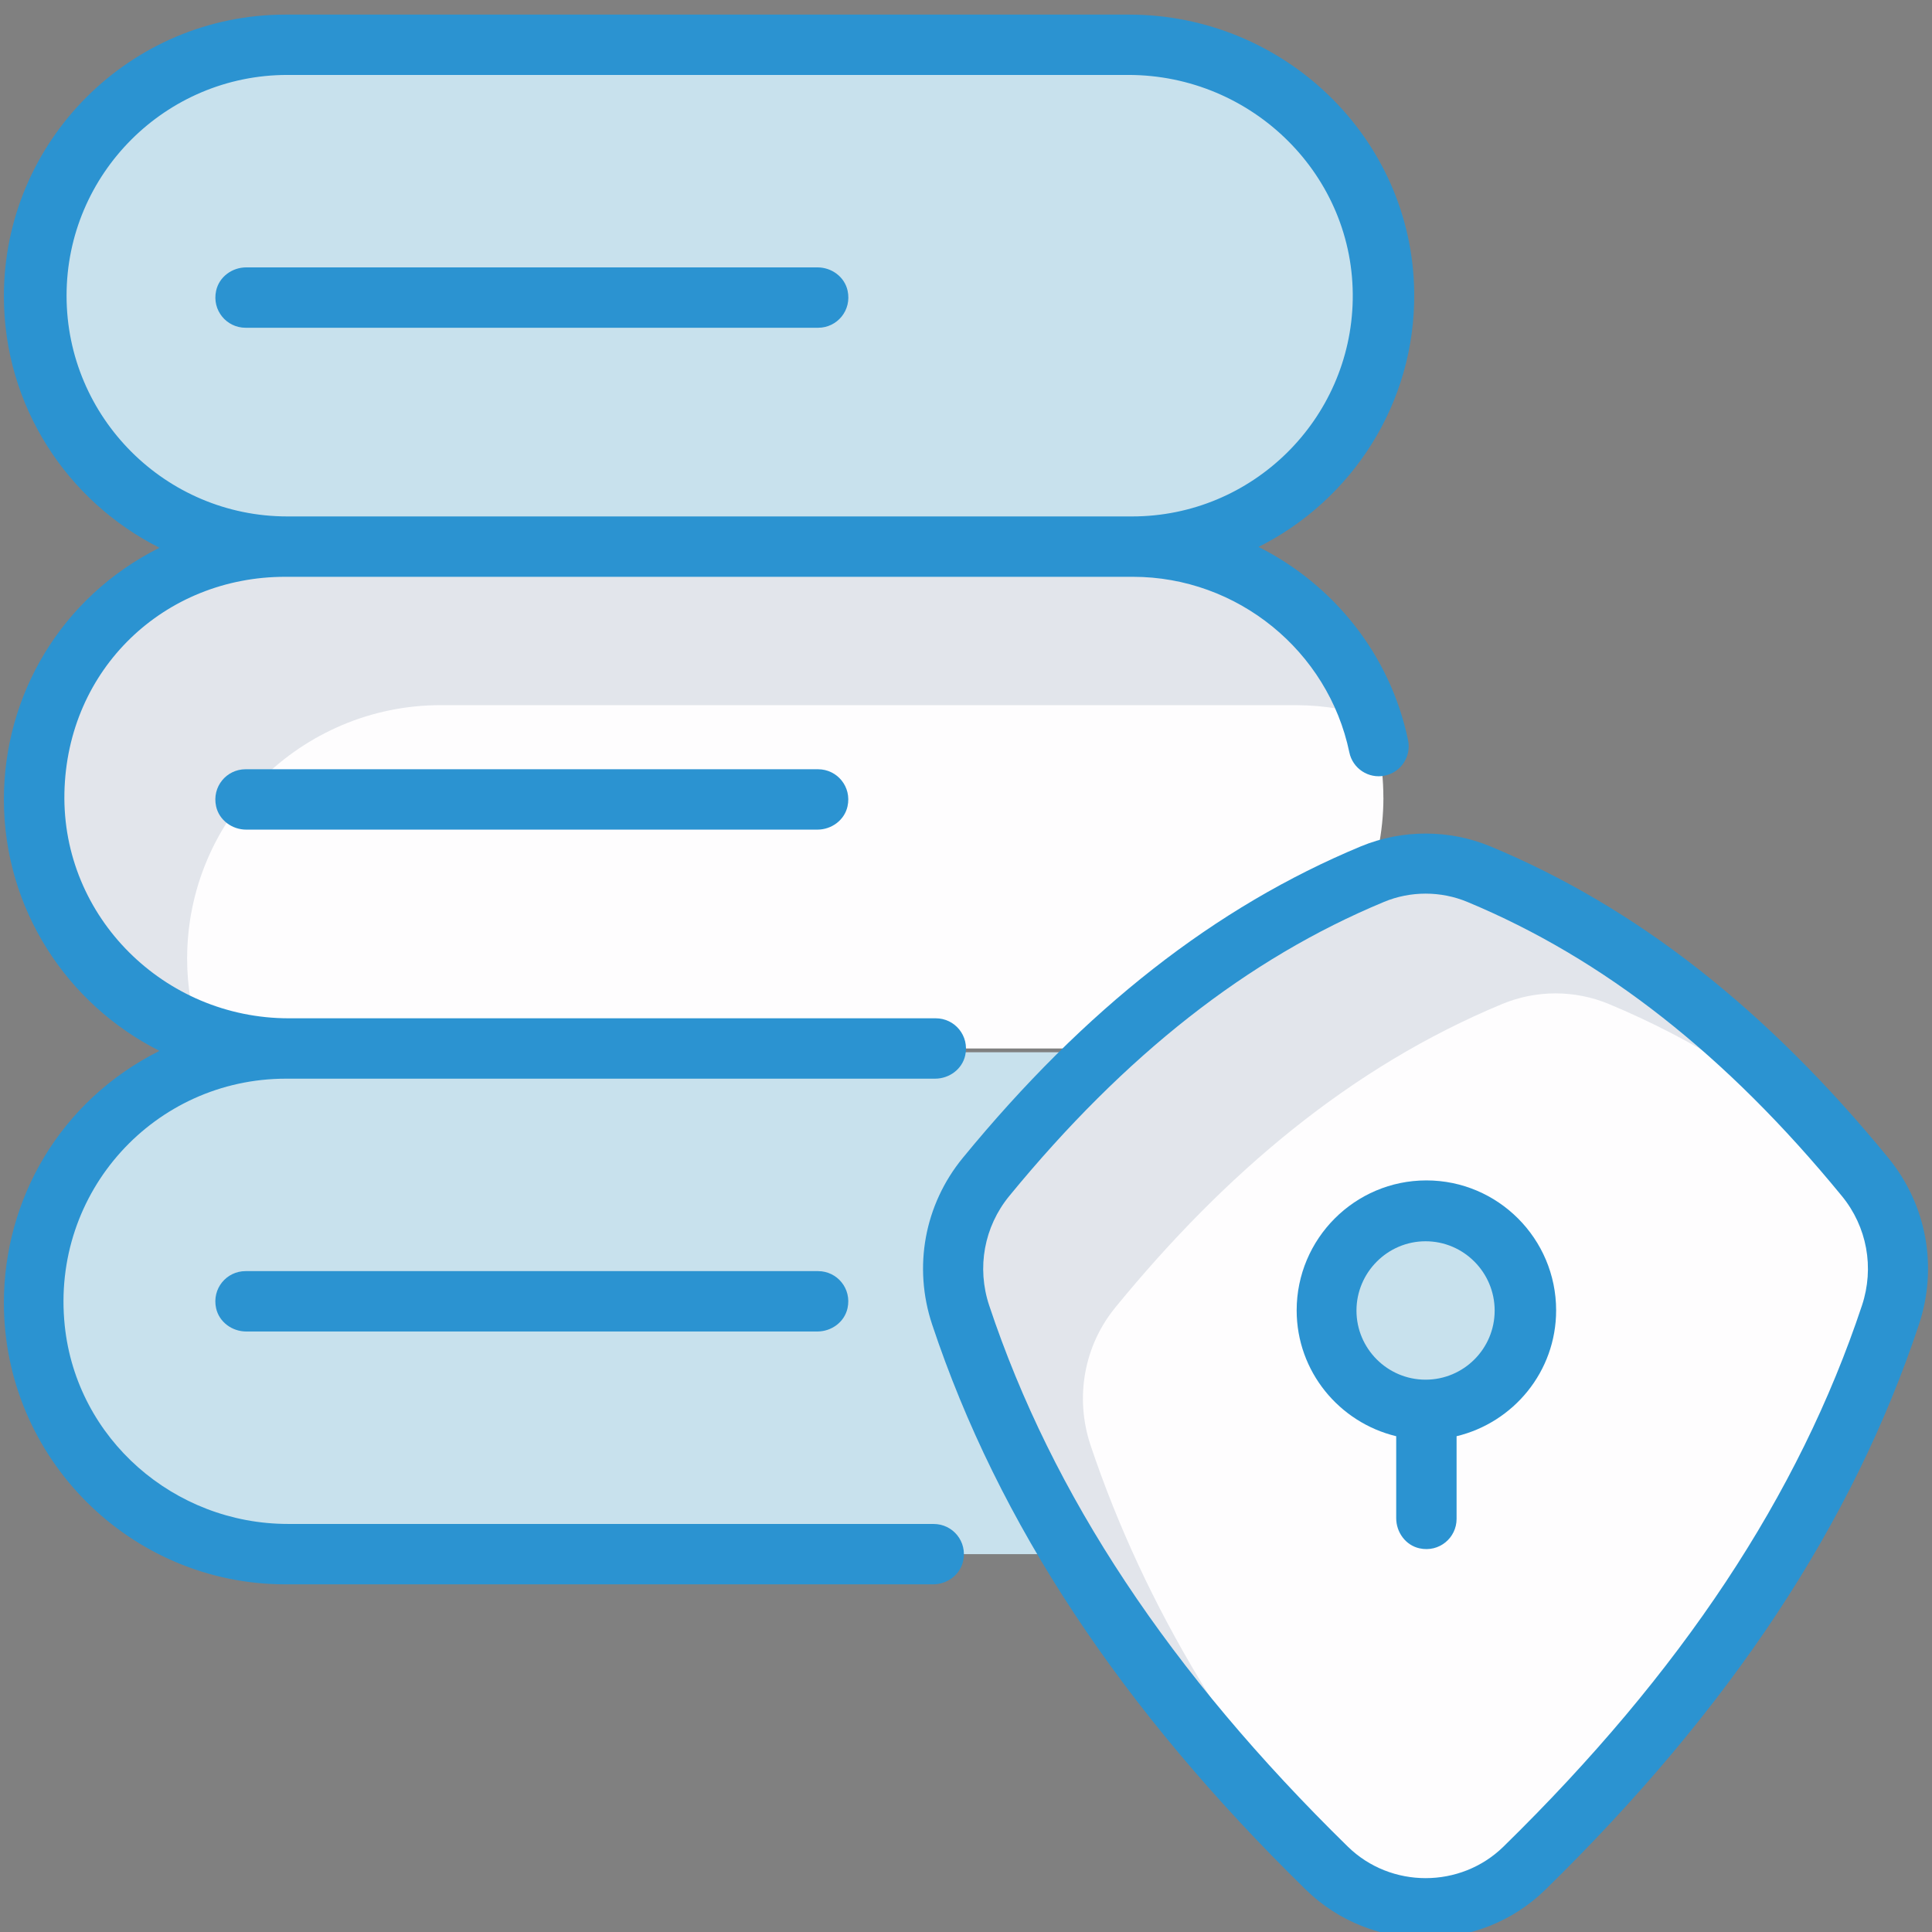 <?xml version="1.0" encoding="UTF-8"?>
<svg xmlns="http://www.w3.org/2000/svg" id="a" width="512" height="512" viewBox="0 0 512 512">
  <rect x="0" y="0" width="512" height="512" fill="#808080" stroke="none"/>
  <g id="b">
    <g id="c">
      <path d="m366.62,78.36c0,36.73-29.77,66.5-66.5,66.5H77.13c-37.43,0-68.34-30.43-67.59-67.86C10.27,40.91,39.76,11.86,76.03,11.86h224.08c36.73,0,66.5,29.77,66.5,66.5h0Z" fill="#c8e1ed" stroke-width="0"></path>
      <path d="m366.62,211.36c0,36.73-29.77,66.5-66.5,66.5H77.13c-37.43,0-68.34-30.43-67.59-67.86.72-36.1,30.21-65.14,66.49-65.14h224.08c36.73,0,66.5,29.77,66.5,66.5h0Z" fill="#fefdfe" stroke-width="0"></path>
      <path d="m364.94,190.48c-6.75-2.33-14.05-3.61-21.6-3.61H116.8c-18.55,0-35.33,7.55-47.54,19.67-12.13,12.21-19.67,28.99-19.67,47.54,0,7.55,1.29,14.78,3.61,21.6-26.5-8.91-45.61-33.97-45.61-63.6,0-18.55,7.55-35.33,19.67-47.54,12.21-12.13,28.99-19.67,47.54-19.67h226.54c29.63,0,54.69,19.11,63.6,45.61h0Z" fill="#133460" opacity=".12" stroke-width="0"></path>
      <path d="m366.62,345.36c0,36.73-29.77,66.5-66.5,66.5H77.13c-37.43,0-68.34-30.43-67.59-67.86.72-36.1,30.21-65.14,66.49-65.14h224.08c36.73,0,66.5,29.77,66.5,66.5h0Z" fill="#c8e1ed" stroke-width="0"></path>
      <path d="m501,348.47c-18.72,56.29-53.36,103.9-96.99,146.6-14.5,14.19-37.89,14.19-52.39,0-43.63-42.7-78.27-90.3-97.03-146.58-4.19-12.57-1.68-26.35,6.73-36.59,28.89-35.23,62.07-63.49,102.39-80.25,9-3.74,19.21-3.74,28.21,0,40.29,16.76,73.49,45.02,102.36,80.25,8.39,10.24,10.9,24,6.72,36.56h0Z" fill="#fefdfe" stroke-width="0"></path>
      <path d="m487.68,304.07c-18.57-15.7-38.88-28.68-61.35-38.01-9-3.74-19.2-3.74-28.21,0-40.32,16.73-73.54,45.02-102.39,80.24-8.45,10.2-10.92,23.98-6.77,36.57,14.66,43.74,38.88,82.39,69.48,117.45-2.47-1.43-4.78-3.19-6.85-5.26-43.58-42.71-78.24-90.27-96.97-146.61-4.22-12.51-1.67-26.29,6.69-36.57,28.92-35.22,62.07-63.5,102.39-80.24,9-3.74,19.2-3.74,28.21,0,37.29,15.54,68.52,40.88,95.77,72.43h0Z" fill="#133460" opacity=".12" stroke-width="0"></path>
      <path d="m404.07,347.32c0,14.5-11.72,26.28-26.28,26.28s-26.28-11.77-26.28-26.28,11.77-26.33,26.28-26.33,26.28,11.77,26.28,26.33h0Z" fill="#c8e1ed" stroke-width="0"></path>
      <path d="m216.63,70.86c-22.24,0-129.14,0-151.37,0-3.75,0-7.17,2.5-7.98,6.16-1.16,5.22,2.77,9.84,7.8,9.84h151.74c5.02,0,8.95-4.61,7.8-9.84-.81-3.67-4.23-6.16-7.98-6.16Z" fill="#2b93d1" stroke-width="0"></path>
      <path d="m65.07,203.86c-5.02,0-8.95,4.61-7.8,9.84.81,3.66,4.24,6.16,7.99,6.16h151.35c3.75,0,7.18-2.5,7.99-6.16,1.16-5.22-2.77-9.84-7.8-9.84H65.07Z" fill="#2b93d1" stroke-width="0"></path>
      <path d="m247.44,403.86H76.33c-30.18,0-56.03-22.52-59.17-52.53-3.72-35.59,23.93-65.47,58.62-65.47h172.02c3.75,0,7.18-2.5,7.99-6.16,1.16-5.22-2.77-9.84-7.8-9.84H76.52c-32.94,0-60.13-26.79-59.45-59.73s26.57-57.27,58.48-57.27h224.71c27.6,0,51.71,19.57,57.33,46.53.88,4.29,5.11,7.06,9.4,6.16,4.3-.89,7.06-5.1,6.16-9.4-4.73-22.71-19.8-41.25-39.62-51.21,24.67-12.37,41.61-37.99,41.25-67.5-.5-40.96-34.61-73.57-75.58-73.57H75.67C34.51,3.87,1.03,37.35,1.03,78.51c0,29.14,16.82,54.37,41.23,66.65C16,158.33,1.03,184.42,1.03,211.85c0,29.13,16.82,54.35,41.23,66.64C15.7,291.81,1.03,318.07,1.03,345.25c0,41.14,33.47,74.62,74.62,74.62h171.6c3.75,0,7.18-2.5,7.99-6.16,1.16-5.22-2.77-9.84-7.8-9.84h0ZM17.64,78.36c0-32.26,26.24-58.5,58.5-58.5h222.89c32.88,0,60.04,26.69,59.46,59.56-.57,31.77-26.58,57.44-58.48,57.44H76.14c-32.26,0-58.5-26.24-58.5-58.5h0Z" fill="#2b93d1" stroke-width="0"></path>
      <path d="m65.07,336.86c-5.02,0-8.95,4.61-7.8,9.84.81,3.66,4.24,6.16,7.99,6.16h151.35c3.75,0,7.18-2.5,7.99-6.16,1.16-5.22-2.77-9.84-7.8-9.84H65.07Z" fill="#2b93d1" stroke-width="0"></path>
      <path d="m394.99,224.31c-10.92-4.54-23.42-4.54-34.34-.02-38.58,16.04-73.09,43.04-105.5,82.56-10.16,12.39-13.2,28.91-8.12,44.17,17.58,52.77,49.98,101.76,99.01,149.75,17.52,17.14,46.02,17.13,63.52,0,49.06-48.02,81.44-97.01,98.99-149.79,5.06-15.25,2.02-31.74-8.12-44.12-32.35-39.49-66.85-66.5-105.46-82.56h0Zm98.45,121.65c-16.73,50.31-47.81,97.22-95.01,143.42-11.38,11.13-29.86,11.13-41.24,0-47.18-46.18-78.27-93.08-95.04-143.4-3.35-10.04-1.35-20.89,5.32-29.03,30.7-37.43,63.18-62.93,99.29-77.93,7.02-2.93,15.06-2.93,22.1,0,36.14,15.04,68.61,40.53,99.26,77.95,6.66,8.13,8.65,18.96,5.32,28.99h0Z" fill="#2b93d1" stroke-width="0"></path>
      <path d="m378.01,312.82c-18.96,0-34.38,15.45-34.38,34.44,0,16.19,11.29,29.72,26.38,33.35v21.72c0,3.75,2.5,7.18,6.16,7.99,5.22,1.16,9.84-2.77,9.84-7.8v-21.91c15.1-3.63,26.38-17.15,26.38-33.35,0-18.99-15.42-34.44-34.38-34.44Zm-.22,52.81c-10.09,0-18.31-8.22-18.31-18.31s8.22-18.37,18.31-18.37,18.31,8.24,18.31,18.37-8.22,18.31-18.31,18.31Z" fill="#2b93d1" stroke-width="0"></path>
    </g>
  </g>
</svg>
